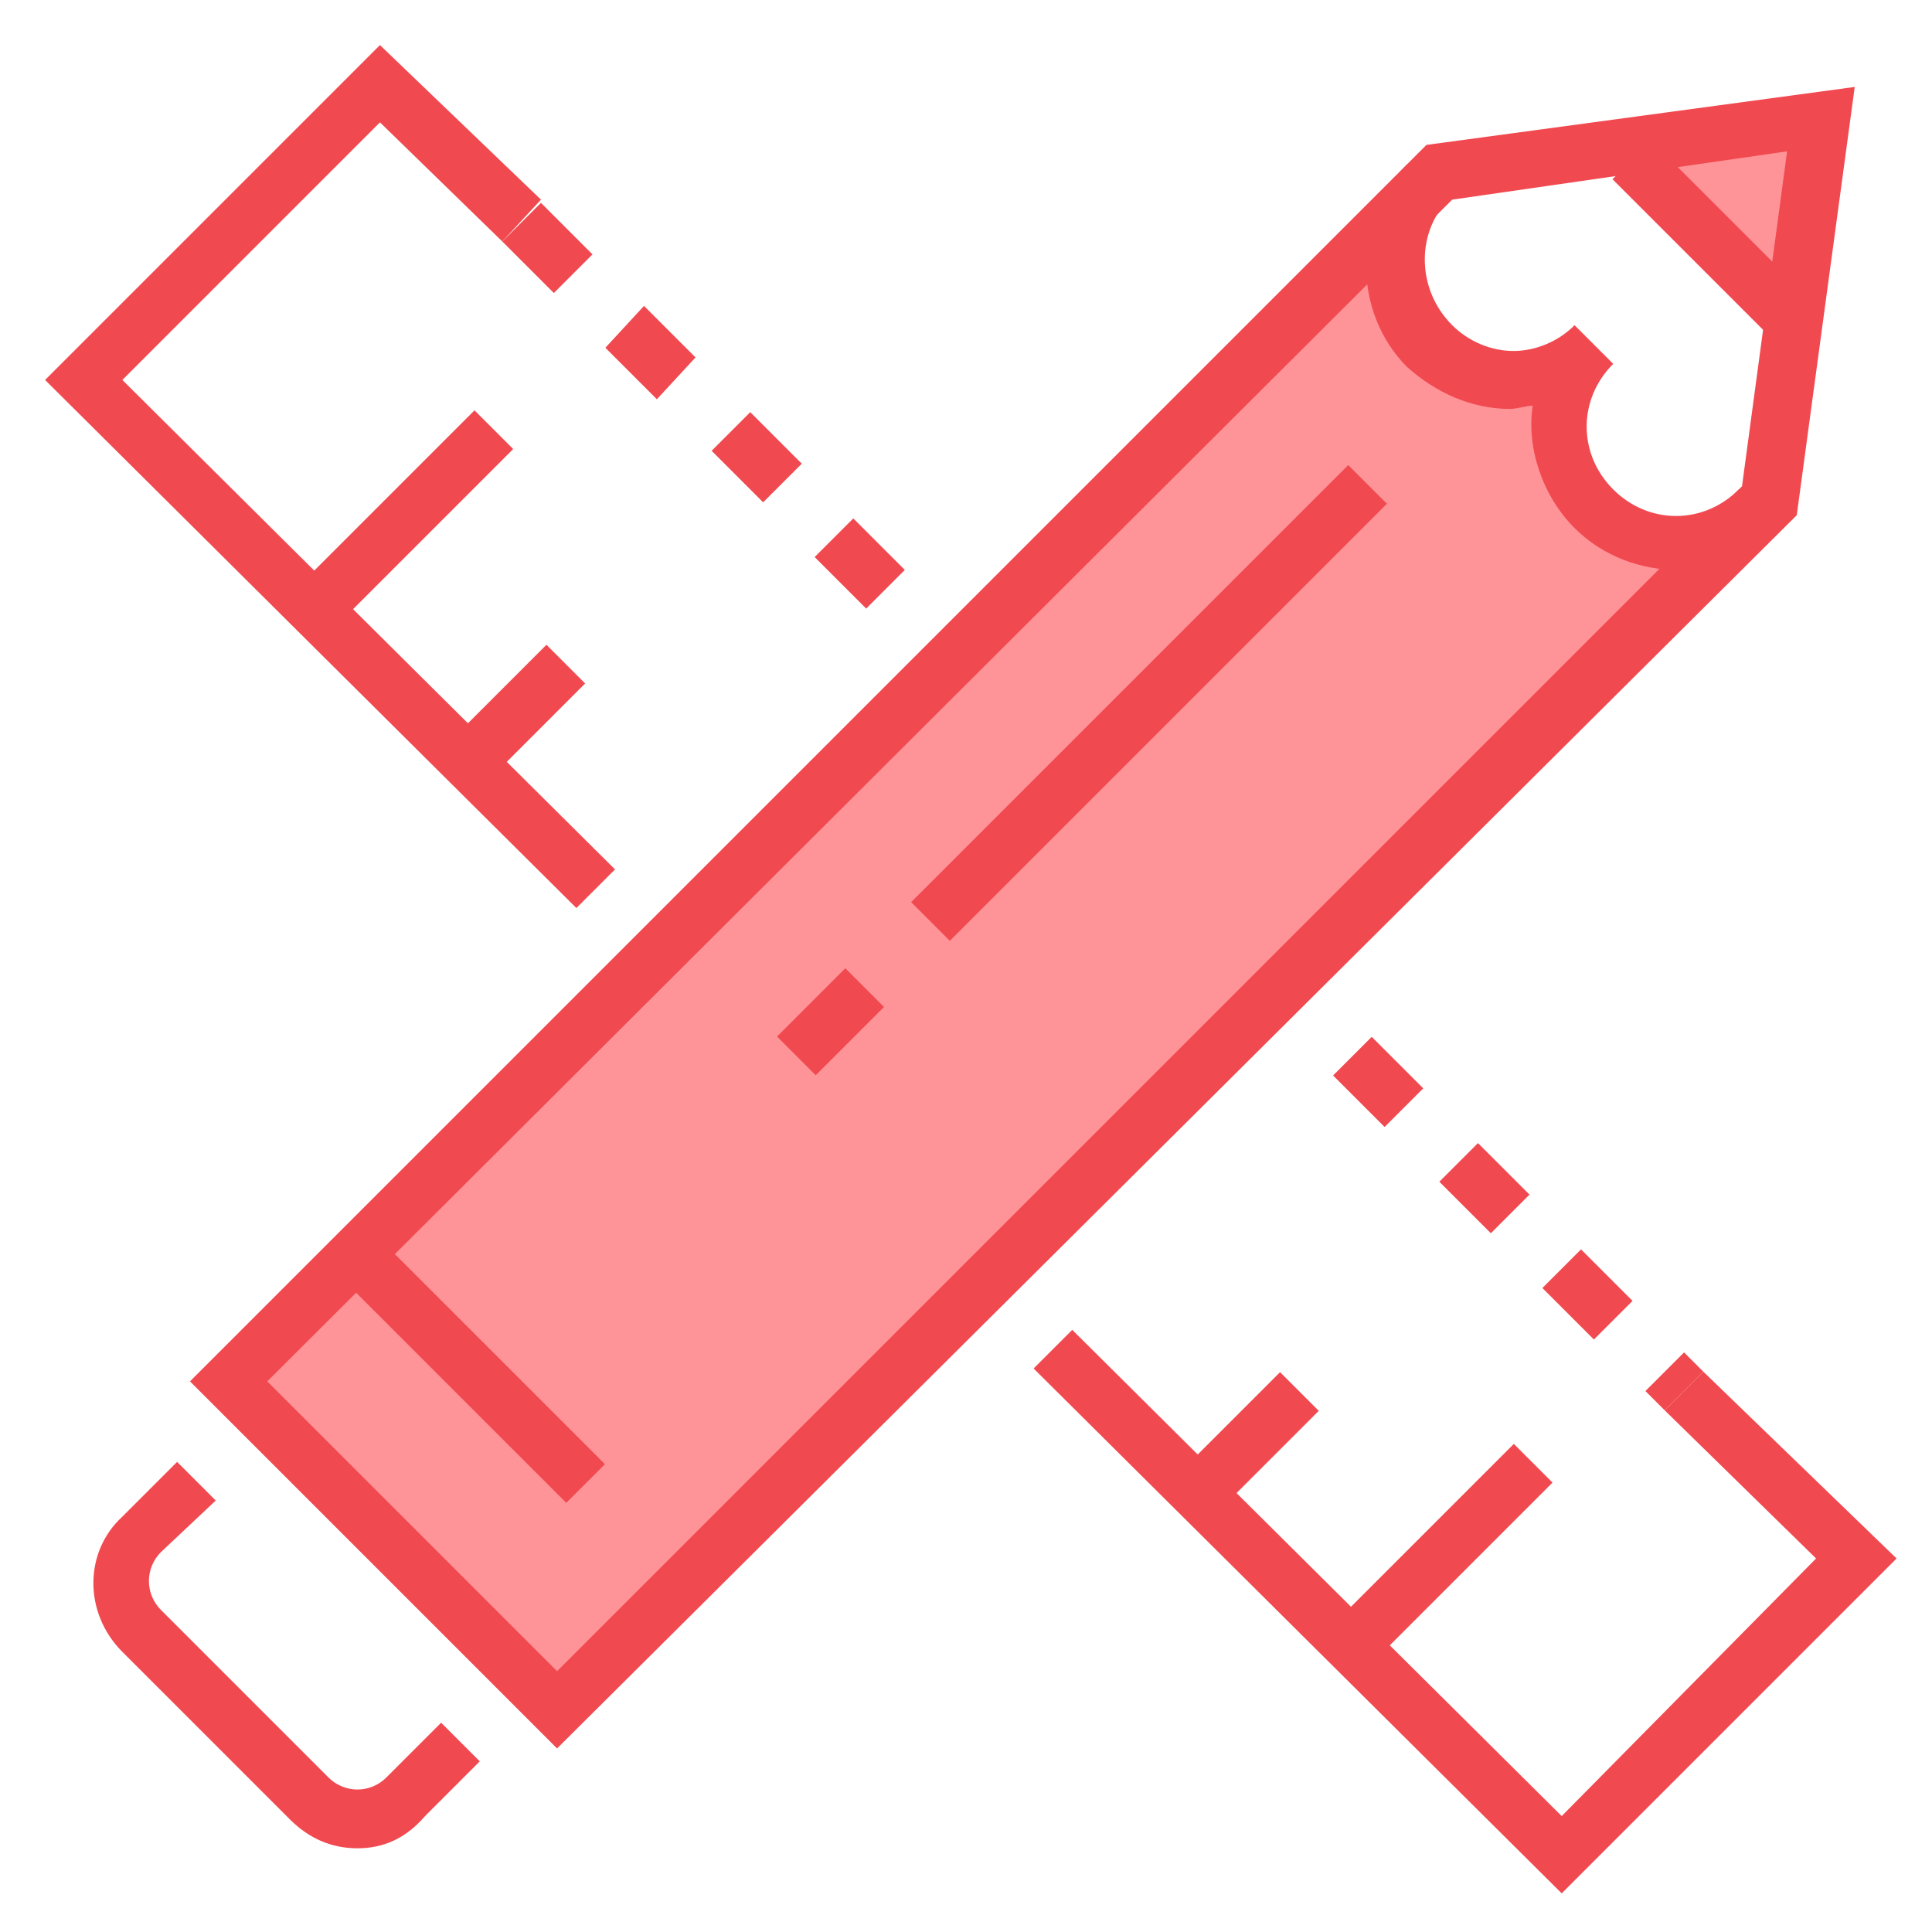 <?xml version="1.0" encoding="utf-8"?>
<!-- Generator: Adobe Illustrator 22.0.1, SVG Export Plug-In . SVG Version: 6.00 Build 0)  -->
<svg version="1.1" id="Layer_1" xmlns="http://www.w3.org/2000/svg" xmlns:xlink="http://www.w3.org/1999/xlink" x="0px" y="0px"
	 viewBox="0 0 60 60" style="enable-background:new 0 0 60 60;" xml:space="preserve">
<style type="text/css">
	.st0{fill:#ff9498;}
	.st1{fill:#f14950;}
</style>
<title></title>
<g id="icomoon-ignore">
</g>
<g>
	<polygon class="st0" points="55.8,9.9 50.4,4.5 56.7,3.6 	"/>
	<path class="st0" d="M53.9,16.5c-1.4,0.7-3.1,0.5-4.2-0.6c-1.1-1.1-1.4-2.8-0.7-4.2l-0.3-0.3c-1.4,0.7-3,0.5-4.2-0.7
		c-1.1-1.1-1.3-2.8-0.7-4.1l-0.1-0.1L7.2,43l10.2,10.2L54,16.6L53.9,16.5z"/>
	<path class="st1" d="M17.3,54.3L5.9,42.9L44.3,4.5l13.3-1.8l-1.8,13.3L17.3,54.3z M8.3,42.9l9,9l36.8-36.8l1.4-10.4L45.1,6.2
		L8.3,42.9z"/>
	<path class="st1" d="M52.1,17.7c-1.1,0-2.3-0.4-3.2-1.3c-1-1-1.5-2.5-1.3-3.8c-0.2,0-0.5,0.1-0.7,0.1c-1.2,0-2.3-0.5-3.2-1.3
		c-1.7-1.7-1.7-4.6,0-6.3l1.2,1.2C44,7.3,44,9,45.1,10.1c0.5,0.5,1.2,0.8,1.9,0.8c0.7,0,1.4-0.3,1.9-0.8l1.2,1.2
		c-1.1,1.1-1.1,2.8,0,3.9c1.1,1.1,2.8,1.1,3.9,0l1.2,1.2C54.4,17.2,53.2,17.7,52.1,17.7z"/>
	<rect x="52.4" y="3.9" transform="matrix(0.707 -0.707 0.707 0.707 10.273 39.855)" class="st1" width="1.7" height="7.3"/>
	<rect x="26.1" y="21" transform="matrix(0.707 -0.707 0.707 0.707 -5.004 31.622)" class="st1" width="19.2" height="1.7"/>
	<rect x="24.3" y="30.9" transform="matrix(0.707 -0.707 0.707 0.707 -14.895 27.525)" class="st1" width="3" height="1.7"/>
	
		<rect x="13.8" y="37.4" transform="matrix(0.707 -0.707 0.707 0.707 -25.754 22.847)" class="st1" width="1.7" height="10.1"/>
	<path class="st1" d="M11.1,57.4c-0.8,0-1.5-0.3-2.1-0.9l-5.2-5.2c-1.2-1.2-1.2-3.1,0-4.2l1.7-1.7l1.2,1.2L5,48.2
		c-0.5,0.5-0.5,1.3,0,1.8l5.2,5.2c0.5,0.5,1.3,0.5,1.8,0l1.7-1.7l1.2,1.2l-1.7,1.7C12.6,57.1,11.9,57.4,11.1,57.4z"/>
	<polygon class="st1" points="17.9,28.2 1.4,11.8 11.8,1.4 16.8,6.2 15.6,7.5 11.8,3.8 3.8,11.8 19.1,27 	"/>
	<polygon class="st1" points="48.5,58.8 32.1,42.5 33.3,41.3 48.5,56.4 56.4,48.4 51.7,43.8 52.9,42.6 58.9,48.4 	"/>
	<path class="st1" d="M51.7,43.8l-0.6-0.6l1.2-1.2l0.6,0.6L51.7,43.8z M49.5,41.6l-1.6-1.6l1.2-1.2l1.6,1.6L49.5,41.6z M46.3,38.3
		l-1.6-1.6l1.2-1.2l1.6,1.6L46.3,38.3z M43,35l-1.6-1.6l1.2-1.2l1.6,1.6L43,35z"/>
	<path class="st1" d="M26.9,18.9l-1.6-1.6l1.2-1.2l1.6,1.6L26.9,18.9z M23.7,15.6L22.1,14l1.2-1.2l1.6,1.6L23.7,15.6z M20.4,12.4
		l-1.6-1.6L20,9.5l1.6,1.6L20.4,12.4z M17.2,9.1l-1.6-1.6l1.2-1.2l1.6,1.6L17.2,9.1z"/>
	<rect x="8.6" y="15.3" transform="matrix(0.707 -0.707 0.707 0.707 -7.747 13.592)" class="st1" width="7.9" height="1.7"/>
	
		<rect x="13.8" y="21.3" transform="matrix(0.707 -0.707 0.707 0.707 -10.956 17.832)" class="st1" width="4.4" height="1.7"/>
	
		<rect x="40.9" y="47.4" transform="matrix(0.707 -0.707 0.707 0.707 -21 45.831)" class="st1" width="7.9" height="1.7"/>
	
		<rect x="36.6" y="43.9" transform="matrix(0.707 -0.707 0.707 0.707 -20.271 40.563)" class="st1" width="4.4" height="1.7"/>
</g>
</svg>
